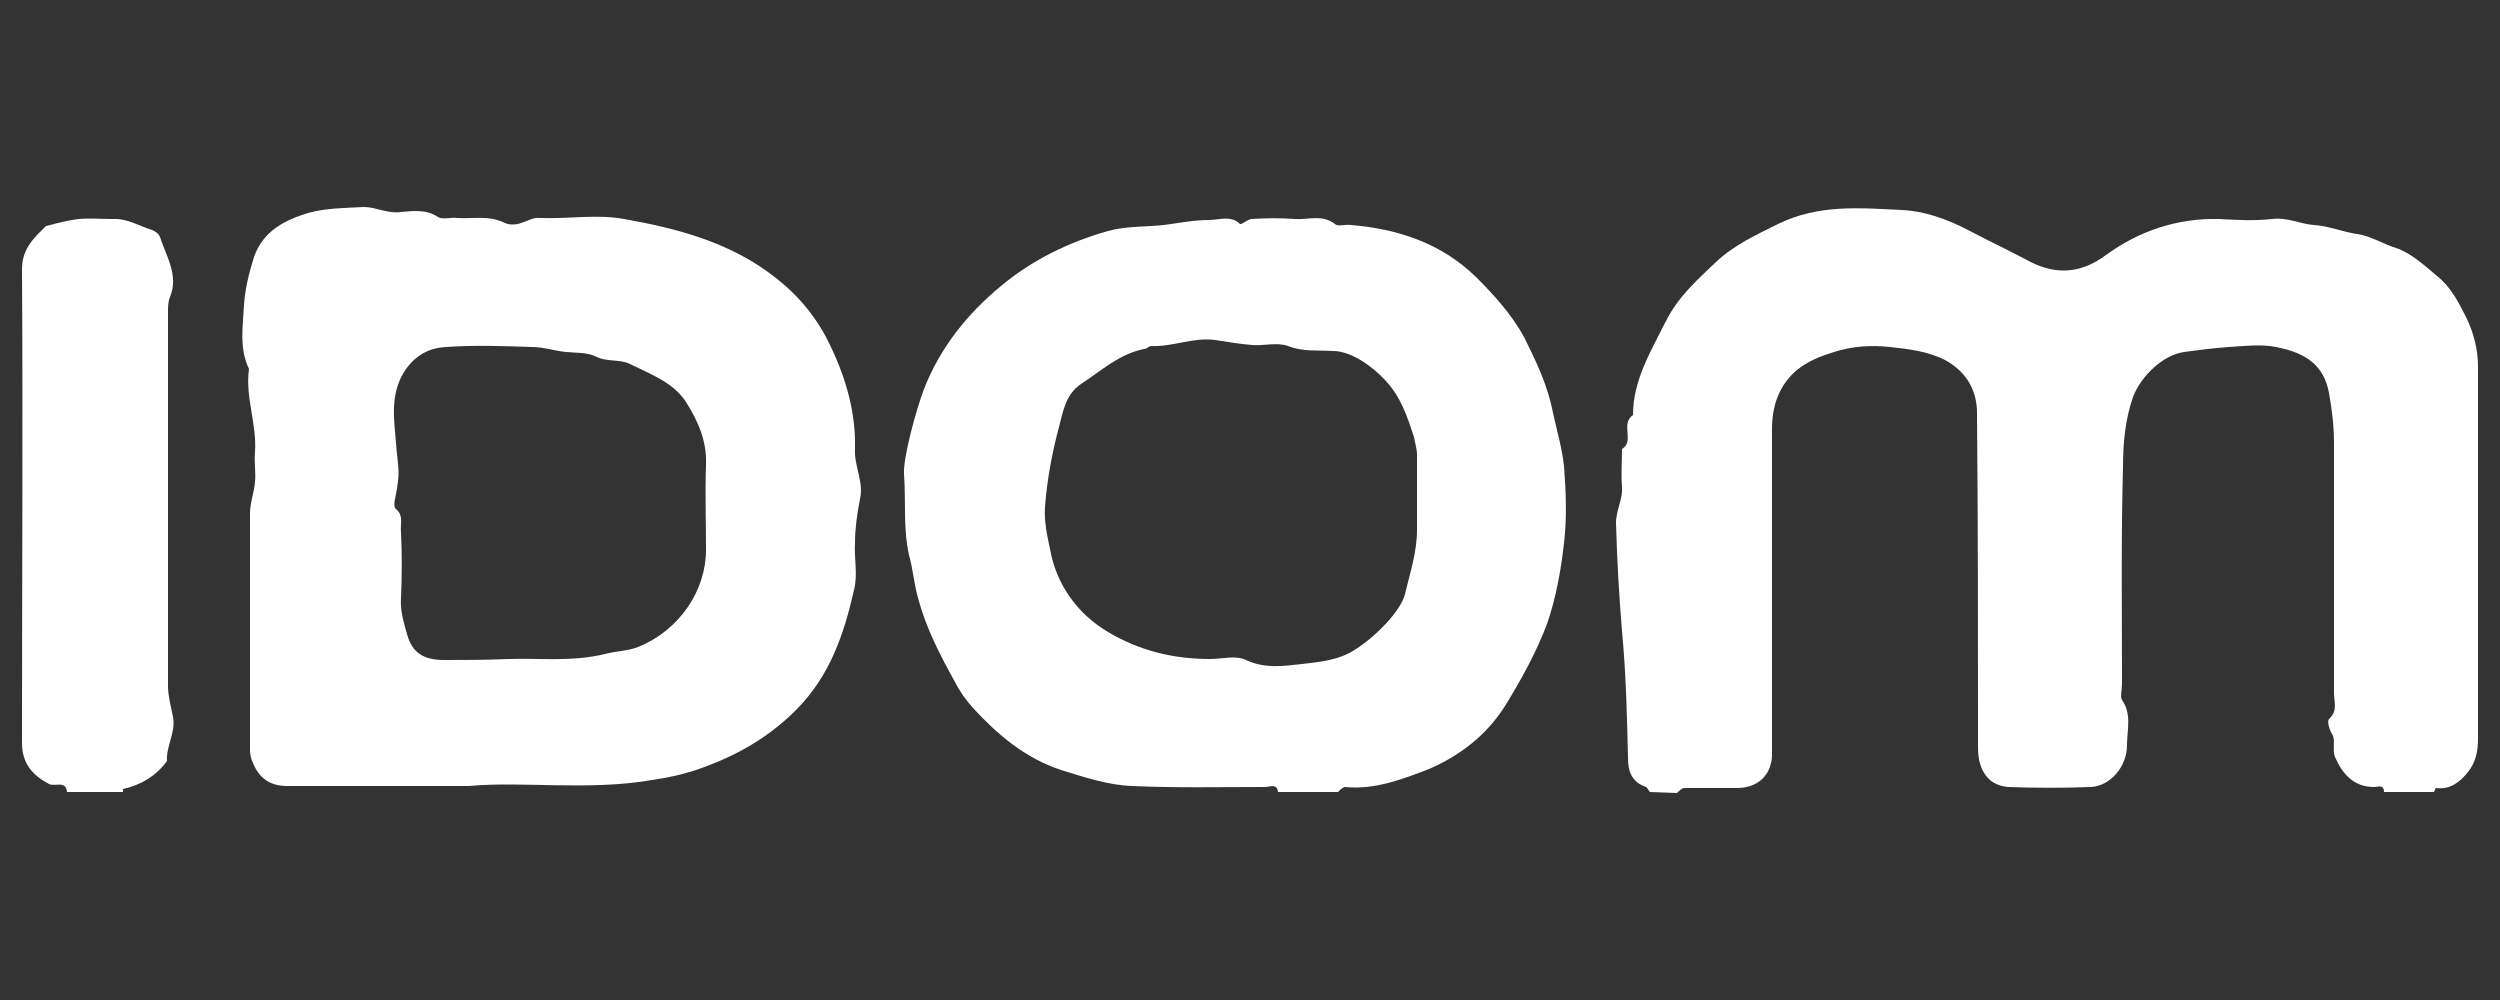 <?xml version="1.0" encoding="utf-8"?>
<!-- Generator: Adobe Illustrator 27.8.0, SVG Export Plug-In . SVG Version: 6.00 Build 0)  -->
<svg version="1.1" id="Capa_1" xmlns="http://www.w3.org/2000/svg" xmlns:xlink="http://www.w3.org/1999/xlink" x="0px" y="0px"
	 viewBox="0 0 250 100" style="enable-background:new 0 0 250 100;" xml:space="preserve">
<rect x="0" y="0" width="250" height="100" fill="#333333" stroke="none"/>
<style type="text/css">
	.st0{fill:#FFFFFF;}
</style>
<g>
	<g>
		<g id="Capa_1-2_00000129198293216600509130000008797435492774158494_">
			<g>
				<path class="st0" d="M165,79.2c-0.2-0.2-0.3-0.5-0.4-0.5c-1.4-0.5-1.8-1.5-1.8-2.9c-0.1-4.2-0.2-8.5-0.6-12.7
					c-0.3-3.6-0.5-7.2-0.6-10.8c0-1.3,0.7-2.4,0.6-3.6c-0.1-1.3,0-2.6,0-3.8c1.3-0.8-0.2-2.5,1.1-3.4c0-3.5,1.8-6.4,3.3-9.4
					c1.2-2.4,3.1-4.1,5-5.9c1.8-1.7,4-2.7,6.2-3.8c4.1-2,8.2-1.6,12.4-1.4c2.2,0.1,4.5,0.9,6.6,2c1.9,1,3.8,1.9,5.7,2.9
					c2.8,1.6,5.4,1.6,8.1-0.4c3.3-2.4,7.1-3.7,11.3-3.6c1.8,0.1,3.5,0.2,5.3,0c1.5-0.2,2.8,0.5,4.2,0.6c1.5,0.1,2.9,0.7,4.3,0.9
					c1.4,0.2,2.6,1,3.9,1.4c1.5,0.5,2.8,1.7,4.1,2.8c1.4,1.1,2.2,2.7,3,4.3c0.7,1.5,1.1,3.1,1.1,4.8c0,12.4,0,24.8,0,37.1
					c0,1.3-0.2,2.4-1,3.4c-0.8,1-1.8,1.8-3.2,1.6c-0.1,0-0.1,0.3-0.2,0.4h-5c0-0.8-0.6-0.5-1-0.5c-2.1,0-3.2-1.4-3.9-3
					c-0.3-0.7,0.1-1.7-0.3-2.3c-0.3-0.5-0.5-1.3-0.3-1.5c0.9-0.8,0.5-1.7,0.5-2.6c0-8.3,0-16.7,0-25c0-1.7-0.2-3.3-0.5-5
					c-0.5-2.7-2.2-4-5.3-4.6c-1.5-0.3-3.1-0.1-4.7,0c-1.5,0.1-3,0.3-4.5,0.5c-2.1,0.3-4.3,2.4-5.1,4.5c-0.8,2.3-1,4.7-1,7
					c-0.2,7.2-0.1,14.5-0.1,21.7c0,0.5-0.2,1.3,0,1.6c1,1.4,0.5,3,0.5,4.5c0,2.2-1.7,4.1-3.6,4.2c-2.8,0.1-5.5,0.1-8.3,0
					c-1-0.1-2-0.5-2.6-1.8c-0.4-0.9-0.4-1.7-0.4-2.6c0-11,0-22-0.1-33c0-2.2-1-4.1-3.2-5.3c-1.8-0.9-3.7-1.1-5.5-1.3
					c-1.9-0.2-3.7-0.1-5.6,0.5c-1.3,0.4-2.6,0.9-3.7,1.8c-1.8,1.5-2.5,3.6-2.5,5.9c0,10.4,0,20.7,0,31.1c0,0.5,0,1.1,0,1.6
					c-0.1,2-1.5,3.2-3.5,3.2c-1.8,0-3.5,0-5.3,0c-0.2,0-0.5,0.3-0.7,0.5L165,79.2L165,79.2z"/>
				<path class="st0" d="M127.8,79.2c-0.1-0.9-0.8-0.5-1.3-0.5c-4.4,0-8.9,0.1-13.3-0.1c-2.5-0.1-4.8-0.9-7.1-1.6
					c-3.6-1.2-6.3-3.5-8.8-6.2c-0.7-0.8-1.3-1.6-1.8-2.6c-1.5-2.7-2.9-5.4-3.7-8.4c-0.4-1.4-0.5-2.9-0.9-4.3
					c-0.6-2.7-0.3-5.4-0.5-8.1c-0.1-1.6,1.2-6.4,2-8.5c1.6-4.1,4.3-7.5,7.7-10.3c3.1-2.6,6.8-4.4,10.7-5.5c1.8-0.5,3.7-0.4,5.6-0.6
					c1.5-0.2,3-0.5,4.5-0.5c1,0,2.2-0.5,3.1,0.4c0.1,0.1,0.7-0.4,1.1-0.5c1.5-0.1,3-0.1,4.4,0c1.3,0.1,2.7-0.5,4,0.5
					c0.3,0.3,1.1,0,1.6,0.1c4.7,0.4,9,1.8,12.5,5.2c1.9,1.9,3.6,3.8,4.8,6c1.2,2.4,2.4,4.9,2.9,7.6c0.4,1.8,0.9,3.5,1.1,5.3
					c0.2,2.6,0.3,5.2,0,7.7c-0.3,2.7-0.8,5.5-1.7,8.1c-1.1,2.9-2.6,5.6-4.2,8.2c-1.9,3-4.6,5-7.6,6.3c-2.6,1-5.4,2.1-8.4,1.8
					c-0.2,0-0.5,0.3-0.7,0.5h-6.1L127.8,79.2z M141.7,49.9c0-1.5,0-2.9,0-4.4c0-0.6-0.2-1.2-0.3-1.8c-0.7-2.1-1.3-4-2.9-5.7
					c-1.3-1.4-3.4-2.9-5.2-2.9c-1.5-0.1-3,0.1-4.5-0.5c-1.1-0.4-2.4,0-3.6-0.1c-1.2-0.1-2.4-0.3-3.7-0.5c-2.2-0.3-4.2,0.7-6.4,0.6
					c-0.2,0-0.4,0.3-0.7,0.3c-2.5,0.5-4.3,2.2-6.3,3.5c-1.5,1-1.8,2.7-2.2,4.3c-0.7,2.6-1.2,5.3-1.4,8c-0.1,1.4,0.2,2.8,0.5,4.2
					c0.6,3.4,2.6,6.4,5.8,8.3c3.2,1.9,6.6,2.7,10.2,2.7c1.2,0,2.6-0.4,3.6,0.1c1.9,0.9,3.8,0.6,5.6,0.4s3.8-0.4,5.4-1.5
					c1.9-1.2,4.5-3.8,4.9-5.5c0.5-2.1,1.2-4.2,1.2-6.4C141.7,51.9,141.7,51,141.7,49.9L141.7,49.9z"/>
				<path class="st0" d="M6.7,79.2c-0.1-1.2-1.2-0.5-1.8-0.8c-1.7-0.9-2.7-2.1-2.7-4.1c0-15.8,0.1-31.6,0-47.4
					c0-2.1,1.3-3.2,2.4-4.3c1.2-0.3,2.3-0.6,3.3-0.7c1.1-0.1,2.2,0,3.3,0c1.5-0.1,2.7,0.7,4,1.1c0.3,0.1,0.7,0.4,0.8,0.7
					c0.6,1.9,1.9,3.8,1,6c-0.2,0.5-0.2,1-0.2,1.5c0,12.5,0,25,0,37.4c0,1,0.3,2.1,0.5,3.1c0.3,1.5-0.7,2.9-0.6,4.4
					c-1.1,1.5-2.6,2.4-4.4,2.8c0,0,0,0.2,0,0.3C12.3,79.2,6.7,79.2,6.7,79.2z"/>
				<path class="st0" d="M46.9,78.6c-6.9,0-12.6,0-18.2,0c-1.7,0-2.8-0.8-3.4-2.3C25.1,75.9,25,75.4,25,75c0-7.9,0-15.8,0-23.7
					c0-1,0.4-2,0.5-3.1c0.1-1-0.1-2,0-3c0.2-2.8-1-5.5-0.6-8.3c-1-2.1-0.6-4.3-0.5-6.4c0.1-1.6,0.5-3.2,1-4.8
					c0.9-2.6,3.1-3.7,5.4-4.4c1.8-0.5,3.7-0.5,5.6-0.6c1.2,0,2.4,0.7,3.7,0.5c1.2-0.1,2.5-0.3,3.7,0.5c0.5,0.3,1.3,0,1.9,0.1
					c1.6,0.1,3.2-0.3,4.8,0.5c0.4,0.2,1.1,0.2,1.6,0c0.7-0.2,1.2-0.6,2-0.5c2.8,0.1,5.6-0.4,8.3,0.1c5.1,0.9,10.1,2.2,14.4,5.3
					c2.5,1.8,4.4,3.9,5.8,6.5c1.8,3.5,3,7.2,2.9,11.2c-0.1,1.7,0.9,3.3,0.5,5c-0.3,1.5-0.5,3-0.5,4.4c-0.1,1.5,0.3,3.2-0.1,4.7
					c-1,4.4-2.4,8.6-5.8,12c-3,3-6.4,4.8-10.3,6.1c-1.3,0.4-2.7,0.7-4.1,0.9C58.9,79.1,52.2,78.1,46.9,78.6L46.9,78.6z M50.9,65.9
					c3.1-0.1,6.3,0.3,9.6-0.5c1.1-0.3,2.3-0.3,3.3-0.7c4.2-1.7,6.8-5.7,6.8-9.7c0-2.9-0.1-5.7,0-8.5c0.1-2.4-0.8-4.4-2-6.3
					c-1.3-2-3.6-2.8-5.6-3.8c-1-0.5-2.3-0.2-3.3-0.7c-1-0.5-2.1-0.4-3.1-0.5c-1.1-0.1-2.2-0.5-3.4-0.5c-2.9-0.1-5.7-0.2-8.6,0
					c-1.7,0.1-3.1,0.8-4.2,2.5c-1.4,2.3-1,4.7-0.8,7.1c0.2,2.7,0.5,2.7-0.1,5.6c-0.1,0.3-0.1,0.9,0.1,1c0.8,0.7,0.4,1.5,0.5,2.3
					c0.1,2.2,0.1,4.4,0,6.6c-0.1,1.3,0.3,2.5,0.6,3.6c0.5,1.9,1.7,2.6,3.7,2.6C46.5,66,48.6,66,50.9,65.9L50.9,65.9z"/>
			</g>
		</g>
	</g>
</g>
</svg>
